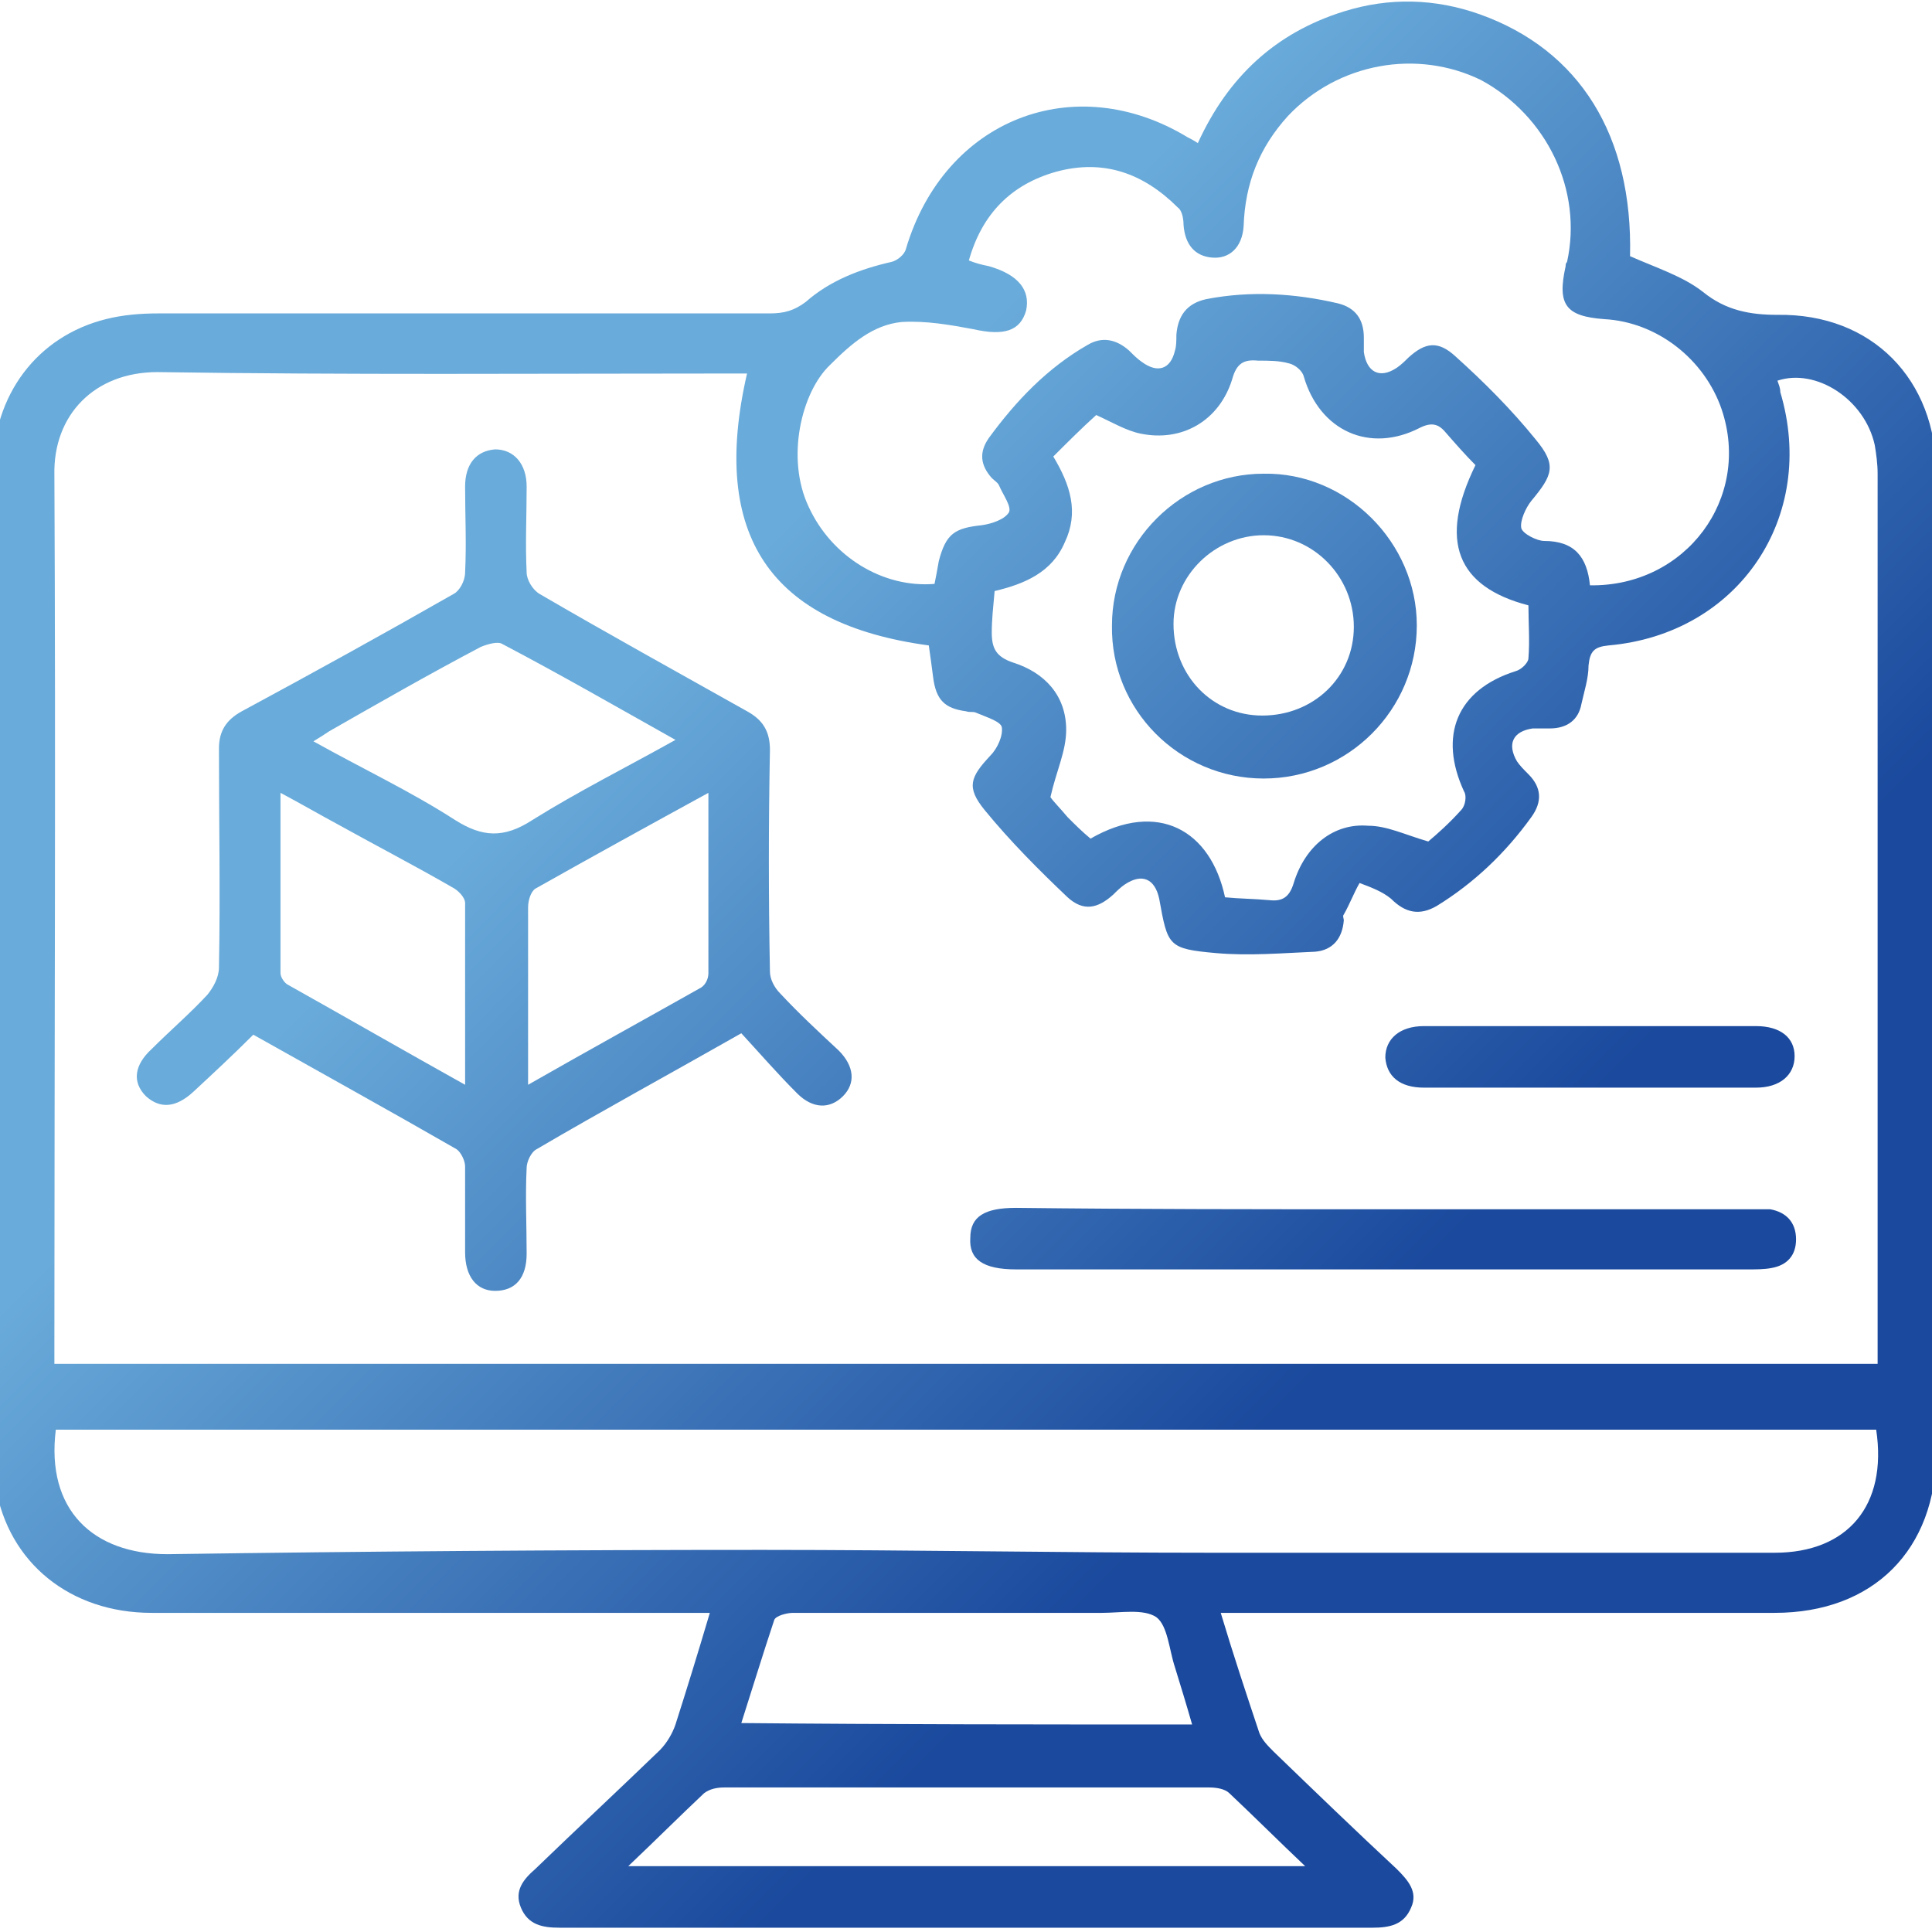 <?xml version="1.0" encoding="utf-8"?>
<!-- Generator: Adobe Illustrator 25.0.1, SVG Export Plug-In . SVG Version: 6.00 Build 0)  -->
<svg version="1.1" id="圖層_1" xmlns="http://www.w3.org/2000/svg" xmlns:xlink="http://www.w3.org/1999/xlink" x="0px" y="0px"
	 viewBox="0 0 135 135" style="enable-background:new 0 0 135 135;" xml:space="preserve">
<style type="text/css">
	.st0{fill:url(#SVGID_1_);}
	.st1{fill:url(#SVGID_2_);}
	.st2{fill:url(#SVGID_3_);}
	.st3{fill:url(#SVGID_4_);}
	.st4{fill:url(#SVGID_5_);}
</style>
<g>
	<linearGradient id="SVGID_1_" gradientUnits="userSpaceOnUse" x1="39.411" y1="39.277" x2="94.148" y2="94.014">
		<stop  offset="0.117" style="stop-color:#69ABDA"/>
		<stop  offset="1" style="stop-color:#1A499D"/>
	</linearGradient>
	<path class="st0" d="M85.3,112.7c0.9,3,1.8,5.7,2.7,8.4c0.2,0.5,0.6,0.9,1,1.3c2.9,2.8,5.7,5.5,8.6,8.2c0.8,0.8,1.5,1.6,1,2.7
		c-0.5,1.2-1.5,1.4-2.7,1.4c-18.9,0-37.8,0-56.8,0c-1.2,0-2.2-0.2-2.7-1.4c-0.5-1.2,0.2-2,1-2.7c2.9-2.8,5.8-5.5,8.7-8.3
		c0.5-0.5,0.9-1.2,1.1-1.8c0.8-2.5,1.6-5.1,2.4-7.8c-0.7,0-1.3,0-1.8,0c-12.4,0-24.8,0-37.2,0c-5.7,0-10-3.5-10.9-8.8
		c-0.3-2-0.2-4.1-0.2-6.1c0-21.7,0-43.3,0-65c0-5.2,3.1-9.3,7.9-10.5c1.2-0.3,2.4-0.4,3.7-0.4c14.2,0,28.5,0,42.7,0
		c1,0,1.7-0.2,2.5-0.8c1.7-1.5,3.8-2.3,6-2.8c0.4-0.1,0.9-0.5,1-0.9C66,8.3,75.1,4.8,83,9.6c0.2,0.1,0.4,0.2,0.7,0.4
		c2.1-4.6,5.4-7.7,10.2-9.2c3.2-1,6.4-0.9,9.5,0.2c7,2.5,10.7,8.5,10.5,16.9c1.8,0.8,3.7,1.4,5.1,2.5c1.6,1.3,3.3,1.6,5.2,1.6
		c6.6-0.1,11.1,4.5,11.1,11.1c0,20.6,0,41.1,0,61.7c0,2.2,0,4.4,0,6.6c0,6.9-4.4,11.3-11.3,11.3c-12.3,0-24.6,0-36.9,0
		C86.6,112.7,86.1,112.7,85.3,112.7z M52.2,26.1c-0.6,0-1,0-1.5,0c-13.2,0-26.4,0.1-39.7-0.1c-4.4,0-7.3,3-7.2,7.2
		c0.1,20.2,0,40.4,0,60.6c0,0.5,0,1,0,1.5c42.6,0,84.9,0,127.4,0c0-0.5,0-0.8,0-1.2c0-20.3,0-40.7,0-61c0-0.7-0.1-1.4-0.2-2
		c-0.7-3.2-4.1-5.4-6.8-4.5c0.1,0.3,0.2,0.5,0.2,0.8c2.6,8.7-2.9,16.9-12,17.7c-1,0.1-1.3,0.4-1.4,1.4c0,0.9-0.3,1.8-0.5,2.7
		c-0.2,1.1-1,1.7-2.2,1.7c-0.4,0-0.8,0-1.2,0c-1.4,0.2-1.8,1.1-1.1,2.3c0.2,0.3,0.5,0.6,0.8,0.9c0.9,0.9,1,1.9,0.2,3
		c-1.8,2.5-4,4.6-6.6,6.2c-1.2,0.7-2.2,0.5-3.2-0.5c-0.6-0.5-1.4-0.8-2.2-1.1c-0.4,0.7-0.7,1.5-1.1,2.2c-0.1,0.1,0,0.3,0,0.4
		c-0.1,1.3-0.8,2.1-2,2.2c-2.3,0.1-4.6,0.3-6.9,0.1c-3.4-0.3-3.4-0.5-4-3.8c-0.3-1.4-1.2-1.8-2.4-1c-0.3,0.2-0.6,0.5-0.8,0.7
		c-1.1,1-2.1,1.2-3.2,0.2c-2-1.9-4-3.9-5.8-6.1c-1.3-1.6-1-2.3,0.4-3.8c0.5-0.5,0.9-1.4,0.8-2c-0.1-0.4-1.1-0.7-1.8-1
		c-0.2-0.1-0.4,0-0.7-0.1c-1.5-0.2-2.1-0.8-2.3-2.4c-0.1-0.8-0.2-1.5-0.3-2.2C53.8,43.6,49.6,37.4,52.2,26.1z M131.1,99.9
		c-42.4,0-84.8,0-127.2,0c-0.7,5.6,2.6,8.7,7.8,8.7c13.8-0.2,27.7-0.3,41.6-0.3c10.5,0,21,0.2,31.4,0.2c13.1,0,26.2,0,39.3,0
		C129.1,108.5,131.9,105.2,131.1,99.9z M111.1,40.9c6.7,0.1,11.3-6.1,9.2-12.3c-1.2-3.5-4.5-6.1-8.2-6.3c-2.7-0.2-3.3-1-2.7-3.7
		c0-0.1,0-0.2,0.1-0.3c1.1-5-1.4-10.2-6-12.7C99,3.4,93.5,4.4,90,8.1c-2,2.2-3,4.7-3.1,7.7c-0.1,1.5-1,2.3-2.2,2.2
		c-1.2-0.1-1.9-0.9-2-2.3c0-0.4-0.1-1-0.4-1.2c-2.4-2.4-5.2-3.4-8.5-2.5c-3.2,0.9-5.2,3-6.1,6.2c0.5,0.2,0.9,0.3,1.4,0.4
		c2.1,0.6,2.9,1.7,2.6,3.1c-0.4,1.4-1.5,1.8-3.7,1.3c-1.6-0.3-3.3-0.6-5-0.5c-2,0.2-3.5,1.5-5,3c-2,1.9-3.1,6.5-1.5,9.9
		c1.6,3.5,5.2,5.7,8.8,5.4c0.1-0.5,0.2-1,0.3-1.6c0.5-1.9,1.1-2.3,3-2.5c0.7-0.1,1.6-0.4,1.9-0.9c0.2-0.4-0.4-1.2-0.7-1.9
		c-0.1-0.2-0.3-0.3-0.5-0.5c-0.8-0.9-0.9-1.8-0.2-2.8c1.9-2.6,4.1-4.9,6.9-6.5c1-0.6,2-0.4,2.9,0.4c0.3,0.3,0.6,0.6,0.9,0.8
		c1.1,0.8,2,0.5,2.3-0.8c0.1-0.3,0.1-0.7,0.1-1.1c0.1-1.3,0.7-2.2,2.1-2.5c3.1-0.6,6.2-0.4,9.2,0.3c1.2,0.3,1.8,1.1,1.8,2.4
		c0,0.3,0,0.6,0,1c0.2,1.4,1.1,1.9,2.3,1.1c0.3-0.2,0.6-0.5,0.8-0.7c1.2-1.1,2.1-1.2,3.3-0.1c2,1.8,3.9,3.7,5.6,5.8
		c1.5,1.8,1.2,2.5-0.3,4.3c-0.4,0.5-0.8,1.4-0.7,1.9c0.1,0.4,1.1,0.9,1.6,0.9C110,37.8,110.9,38.9,111.1,40.9z M99.8,58.8
		c0.6-0.5,1.5-1.3,2.3-2.2c0.3-0.3,0.4-1,0.2-1.3c-1.8-3.9-0.5-7.1,3.6-8.4c0.4-0.1,0.9-0.6,0.9-0.9c0.1-1.2,0-2.5,0-3.7
		c-5-1.3-6.3-4.5-3.7-9.8c-0.7-0.7-1.4-1.5-2.1-2.3c-0.5-0.6-1-0.7-1.8-0.3c-3.5,1.8-7,0.2-8.1-3.6c-0.1-0.4-0.6-0.8-1-0.9
		c-0.7-0.2-1.4-0.2-2.2-0.2c-1-0.1-1.5,0.2-1.8,1.3c-0.9,2.9-3.5,4.4-6.4,3.8c-1-0.2-2-0.8-3.1-1.3c-1,0.9-2,1.9-3,2.9
		c1.2,2,1.8,3.9,0.8,6c-0.9,2.1-2.8,2.9-4.9,3.4c-0.1,1.1-0.2,2-0.2,2.9c0,1.1,0.3,1.7,1.5,2.1c2.2,0.7,3.7,2.3,3.7,4.7
		c0,1.5-0.7,2.9-1.1,4.7c0.2,0.3,0.7,0.8,1.2,1.4c0.5,0.5,1,1,1.6,1.5c4.7-2.7,8.4-0.6,9.4,4.1c1,0.1,2,0.1,3.1,0.2
		c0.9,0.1,1.4-0.2,1.7-1.2c0.8-2.6,2.8-4.2,5.2-4C96.9,57.7,98.1,58.3,99.8,58.8z M83.3,120.5c-0.4-1.4-0.8-2.7-1.2-4
		c-0.4-1.2-0.5-2.9-1.3-3.5c-0.9-0.6-2.5-0.3-3.8-0.3c-7.2,0-14.4,0-21.6,0c-0.4,0-1.2,0.2-1.3,0.5c-0.8,2.4-1.5,4.7-2.3,7.2
		C62.3,120.5,72.7,120.5,83.3,120.5z M43.9,130.4c15.9,0,31.5,0,47.3,0c-1.9-1.8-3.6-3.5-5.3-5.1c-0.3-0.3-0.9-0.4-1.4-0.4
		c-11.3,0-22.6,0-33.9,0c-0.5,0-1,0.1-1.4,0.4C47.5,126.9,45.8,128.6,43.9,130.4z"/>
	<linearGradient id="SVGID_2_" gradientUnits="userSpaceOnUse" x1="23.757" y1="54.931" x2="78.494" y2="109.668">
		<stop  offset="0.117" style="stop-color:#69ABDA"/>
		<stop  offset="1" style="stop-color:#1A499D"/>
	</linearGradient>
	<path class="st1" d="M51.8,72.2c-5.1,2.9-9.7,5.4-14.3,8.1c-0.4,0.2-0.7,0.9-0.7,1.3c-0.1,2,0,4,0,6c0,1.7-0.8,2.6-2.2,2.6
		c-1.3,0-2.1-1-2.1-2.7c0-2,0-4,0-6c0-0.4-0.3-1-0.6-1.2c-4.7-2.7-9.4-5.3-14.2-8c-1.4,1.4-2.8,2.7-4.2,4c-1.2,1.1-2.3,1.2-3.3,0.3
		c-1-1-0.8-2.2,0.4-3.3c1.3-1.3,2.7-2.5,3.9-3.8c0.4-0.5,0.8-1.2,0.8-1.9c0.1-5.1,0-10.2,0-15.3c0-1.2,0.5-2,1.6-2.6
		c5-2.7,9.9-5.4,14.8-8.2c0.4-0.2,0.8-0.9,0.8-1.5c0.1-2,0-4,0-6c0-1.6,0.8-2.5,2.1-2.6c1.3,0,2.2,1,2.2,2.6c0,2-0.1,4,0,6
		c0,0.5,0.4,1.2,0.9,1.5c4.8,2.8,9.7,5.5,14.5,8.2c1.1,0.6,1.6,1.4,1.6,2.7c-0.1,5.2-0.1,10.3,0,15.5c0,0.5,0.3,1.1,0.7,1.5
		c1.3,1.4,2.7,2.7,4.1,4c1.1,1.1,1.2,2.3,0.3,3.2c-0.9,0.9-2.1,0.9-3.2-0.2C54.3,75,53,73.5,51.8,72.2z M47.2,51.7
		c-4.1-2.3-8.1-4.6-12.1-6.7c-0.3-0.2-1,0-1.5,0.2c-3.6,1.9-7.1,3.9-10.6,5.9c-0.3,0.2-0.6,0.4-1.1,0.7c3.4,1.9,6.8,3.5,9.9,5.5
		c1.9,1.2,3.4,1.3,5.4,0C40.4,55.3,43.8,53.6,47.2,51.7z M32.5,75.8c0-4.4,0-8.5,0-12.7c0-0.4-0.5-0.9-0.9-1.1
		c-2.6-1.5-5.3-2.9-8-4.4c-1.3-0.7-2.5-1.4-4-2.2c0,4.4,0,8.5,0,12.6c0,0.3,0.3,0.7,0.5,0.8C24.2,71.1,28.2,73.4,32.5,75.8z
		 M49.5,55.4c-4.2,2.3-8.2,4.5-12.1,6.7c-0.3,0.2-0.5,0.8-0.5,1.3c0,3.1,0,6.1,0,9.2c0,1,0,1.9,0,3.2c4.2-2.4,8.2-4.6,12.1-6.8
		c0.3-0.2,0.5-0.6,0.5-1C49.5,63.8,49.5,59.8,49.5,55.4z"/>
	<linearGradient id="SVGID_3_" gradientUnits="userSpaceOnUse" x1="44.353" y1="34.336" x2="99.089" y2="89.073">
		<stop  offset="0.117" style="stop-color:#69ABDA"/>
		<stop  offset="1" style="stop-color:#1A499D"/>
	</linearGradient>
	<path class="st2" d="M96.6,84.5c8.6,0,17.1,0,25.7,0c0.5,0,0.9,0,1.4,0c1.1,0.2,1.8,0.9,1.8,2.1c0,1.1-0.6,1.8-1.7,2
		c-0.5,0.1-1.1,0.1-1.6,0.1c-17.1,0-34.1,0-51.2,0c-2.3,0-3.3-0.7-3.2-2.2c0-1.5,1-2.1,3.2-2.1C79.5,84.5,88,84.5,96.6,84.5z"/>
	<linearGradient id="SVGID_4_" gradientUnits="userSpaceOnUse" x1="57.981" y1="20.707" x2="112.718" y2="75.444">
		<stop  offset="0.117" style="stop-color:#69ABDA"/>
		<stop  offset="1" style="stop-color:#1A499D"/>
	</linearGradient>
	<path class="st3" d="M111.1,76c-3.9,0-7.7,0-11.6,0c-1.7,0-2.6-0.8-2.7-2.1c0-1.3,1-2.2,2.7-2.2c7.7,0,15.5,0,23.2,0
		c1.7,0,2.7,0.8,2.7,2.1c0,1.3-1,2.2-2.7,2.2C118.9,76,115,76,111.1,76z"/>
	<linearGradient id="SVGID_5_" gradientUnits="userSpaceOnUse" x1="61.646" y1="17.043" x2="116.383" y2="71.779">
		<stop  offset="0.117" style="stop-color:#69ABDA"/>
		<stop  offset="1" style="stop-color:#1A499D"/>
	</linearGradient>
	<path class="st4" d="M88.3,54.4c-5.9,0-10.7-4.8-10.6-10.7c0-5.8,4.8-10.6,10.6-10.6C94.1,33,99,37.9,99,43.7
		C99,49.6,94.2,54.4,88.3,54.4z M88.2,50c3.6,0,6.4-2.7,6.4-6.2c0-3.5-2.8-6.4-6.3-6.4c-3.4,0-6.3,2.8-6.3,6.2
		C82,47.2,84.7,50,88.2,50z"/>
</g>
</svg>
